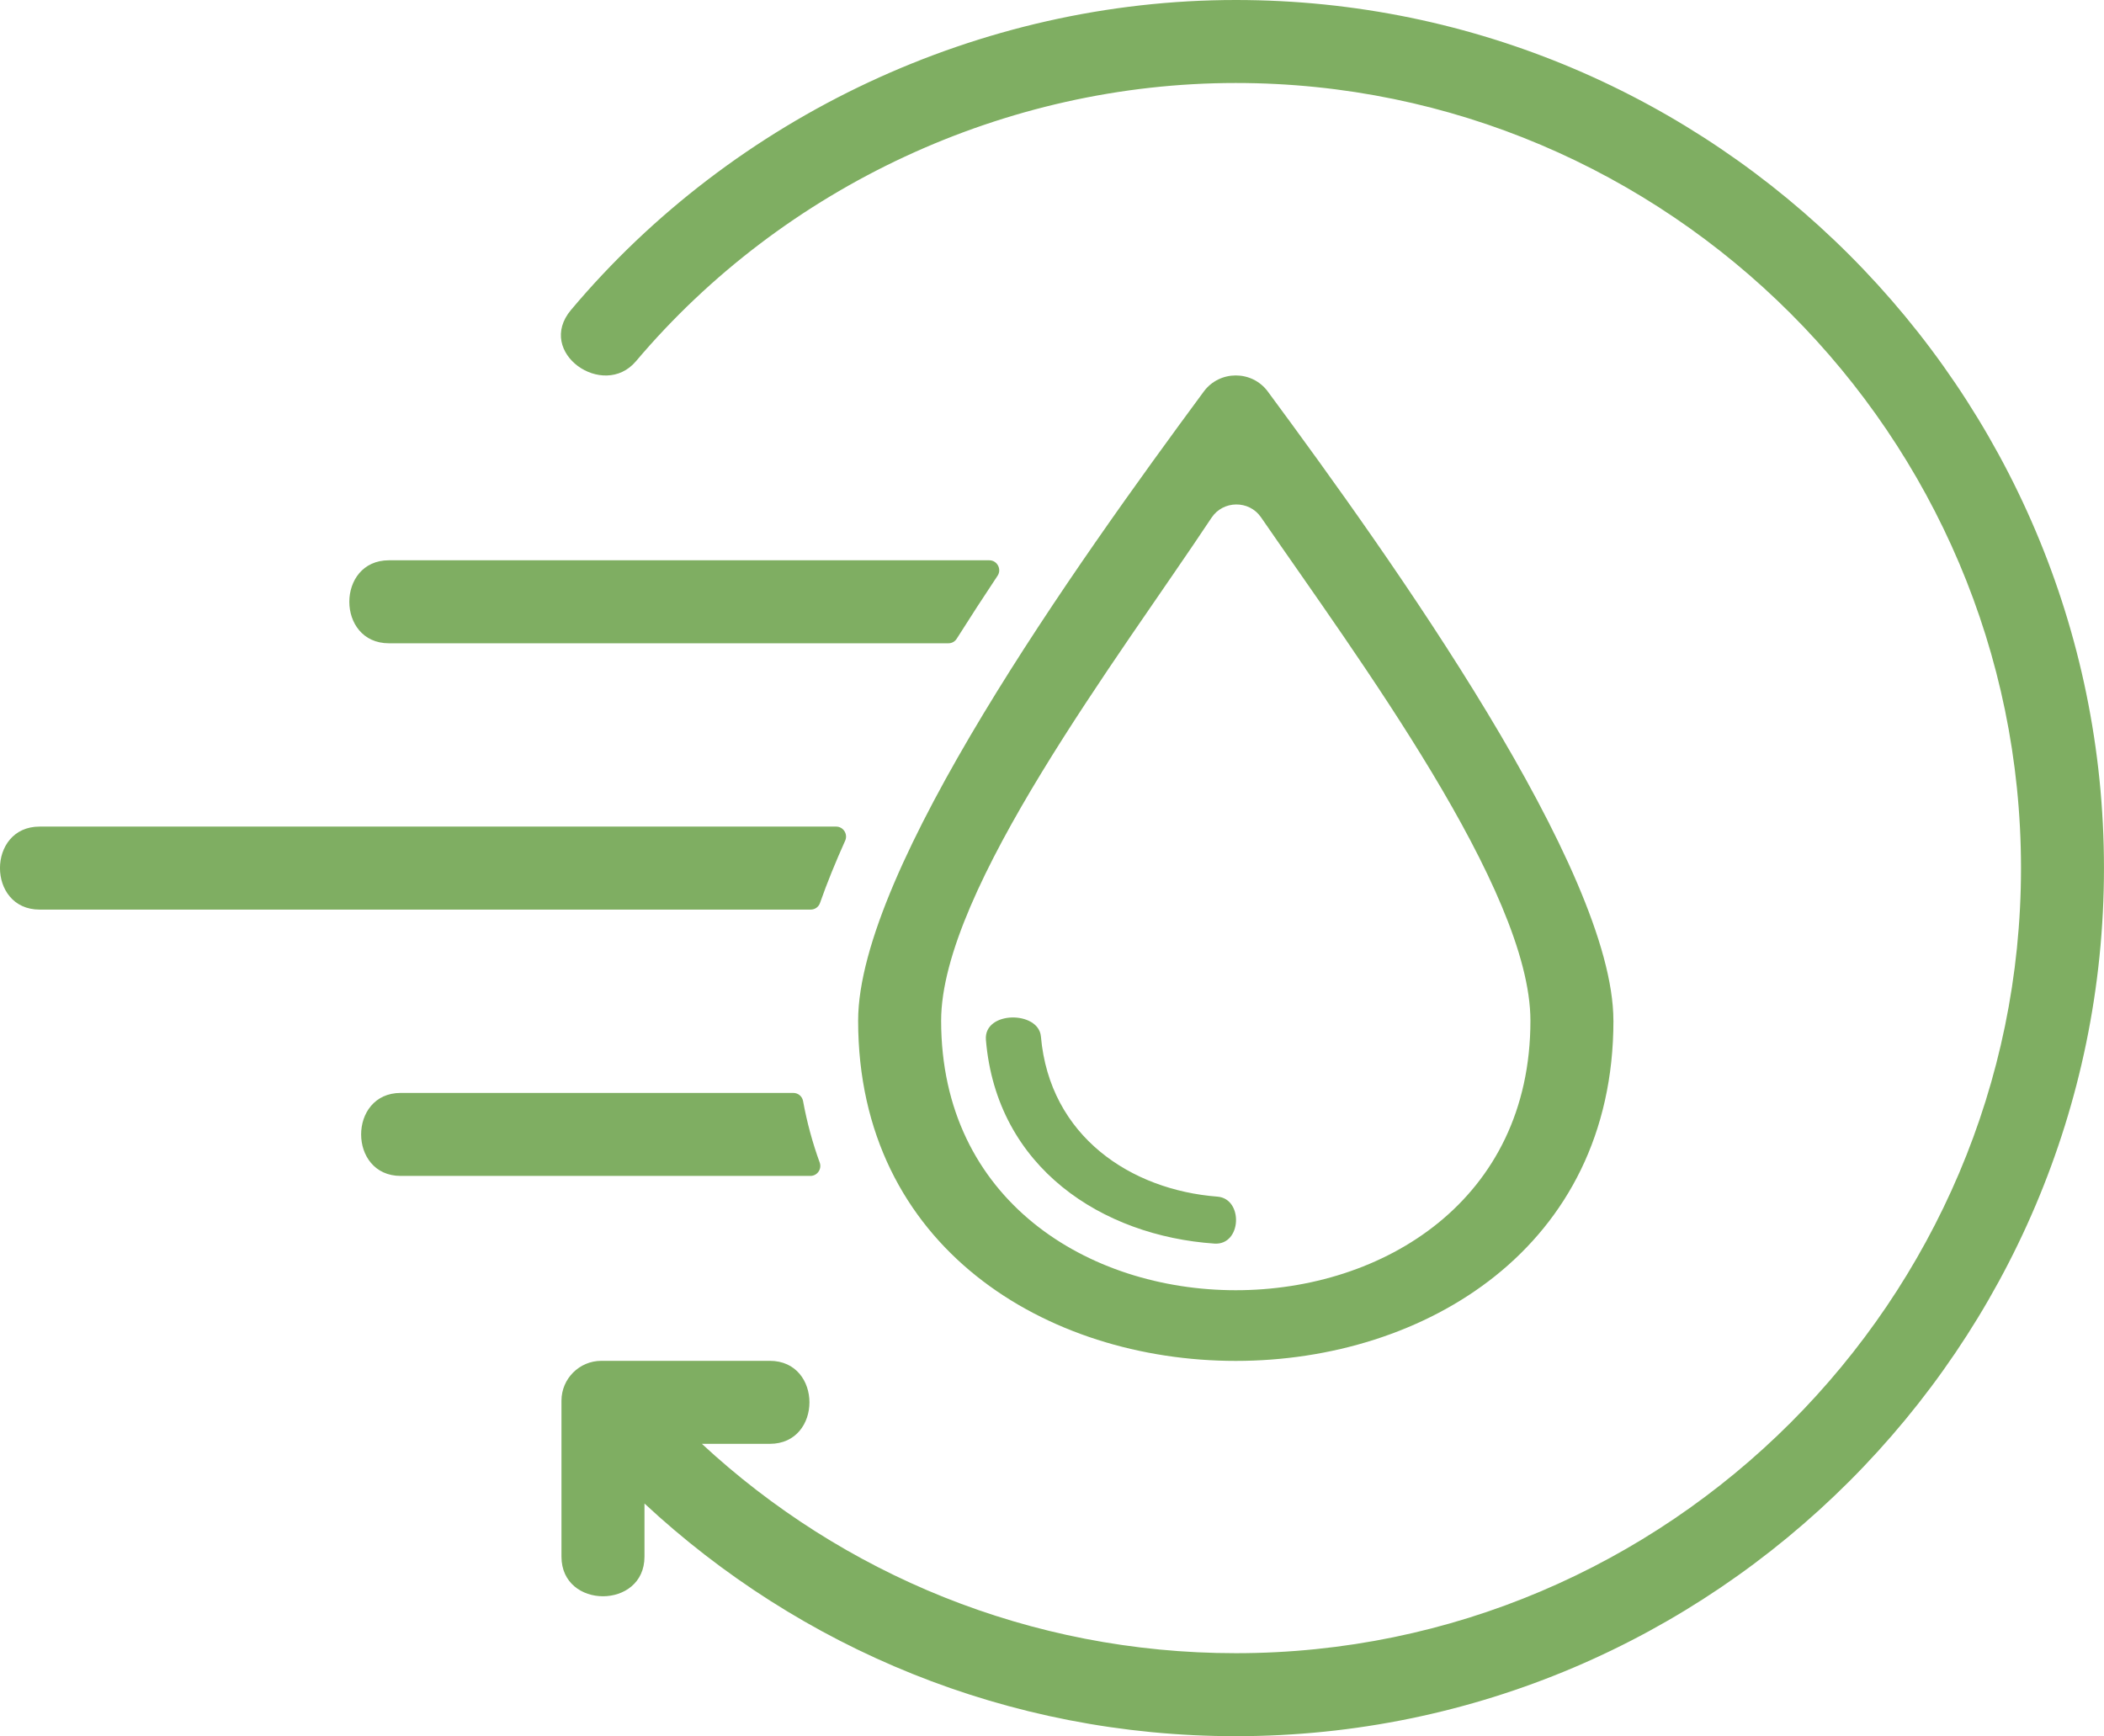 <?xml version="1.0" encoding="UTF-8"?>
<svg id="Layer_2" data-name="Layer 2" xmlns="http://www.w3.org/2000/svg" viewBox="0 0 796.45 657.31">
  <defs>
    <style>
      .cls-1 {
        fill: #7fae62;
        stroke-width: 0px;
      }
    </style>
  </defs>
  <g id="Layer_1-2" data-name="Layer 1">
    <path class="cls-1" d="M610.75,386.42c0,171.74-285.91,171.74-285.91,0,0-57.21,82.63-172.88,130.84-238.19,6-8.12,18.24-8.12,24.24,0,47.31,64.05,130.82,181.12,130.82,238.19h0ZM306.76,445.19h-155.08c-19.97,0-19.97-31.42,0-31.42h148.62c1.83,0,3.37,1.28,3.69,3.08,1.5,8.16,3.63,15.94,6.31,23.3.87,2.44-.93,5.04-3.53,5.04h0ZM306.87,344.36H14.97c-19.97,0-19.97-31.42,0-31.42h301.55c2.71,0,4.52,2.85,3.42,5.31-3.63,8.07-6.86,15.98-9.53,23.6-.53,1.53-1.92,2.51-3.54,2.51h0ZM147.21,212.12h227.29c2.97,0,4.77,3.37,3.13,5.84-5.24,7.87-10.42,15.85-15.46,23.83-.71,1.12-1.85,1.75-3.17,1.75h-211.79c-19.97,0-19.97-31.42,0-31.42h0ZM467.79,0c181.02,0,328.65,147.64,328.65,328.65s-147.64,328.65-328.65,328.65c-86.42,0-165.13-33.45-223.83-88.09v20.14c0,19.97-31.42,19.97-31.42,0v-59.08c0-8.3,6.77-15.07,15.07-15.07h63.82c19.97,0,19.97,31.42,0,31.42h-25.74c52.99,49.16,124.04,79.26,202.11,79.26,163.67,0,297.23-133.57,297.23-297.24S631.46,31.42,467.79,31.42c-87.13,0-171.15,39.2-227.06,105.35-12.36,14.59-38.12-3.33-24.58-19.43C277.89,43.91,371.08,0,467.79,0h0ZM459.74,470.81c-42.32-2.87-82.47-28.6-86.53-77.11-.91-11.08,19.97-11.13,20.82-1.28,3.31,37.88,34.16,58.1,66.79,60.61,9.92.75,9.26,18.45-1.09,17.78h0ZM458.62,196c-35,52.78-102.36,140.92-102.36,190.42,0,136.06,223.07,136.06,223.07,0,0-49.57-65.53-137.59-101.99-190.58-4.49-6.55-14.34-6.45-18.72.16h0Z"/>
  </g>
</svg>
